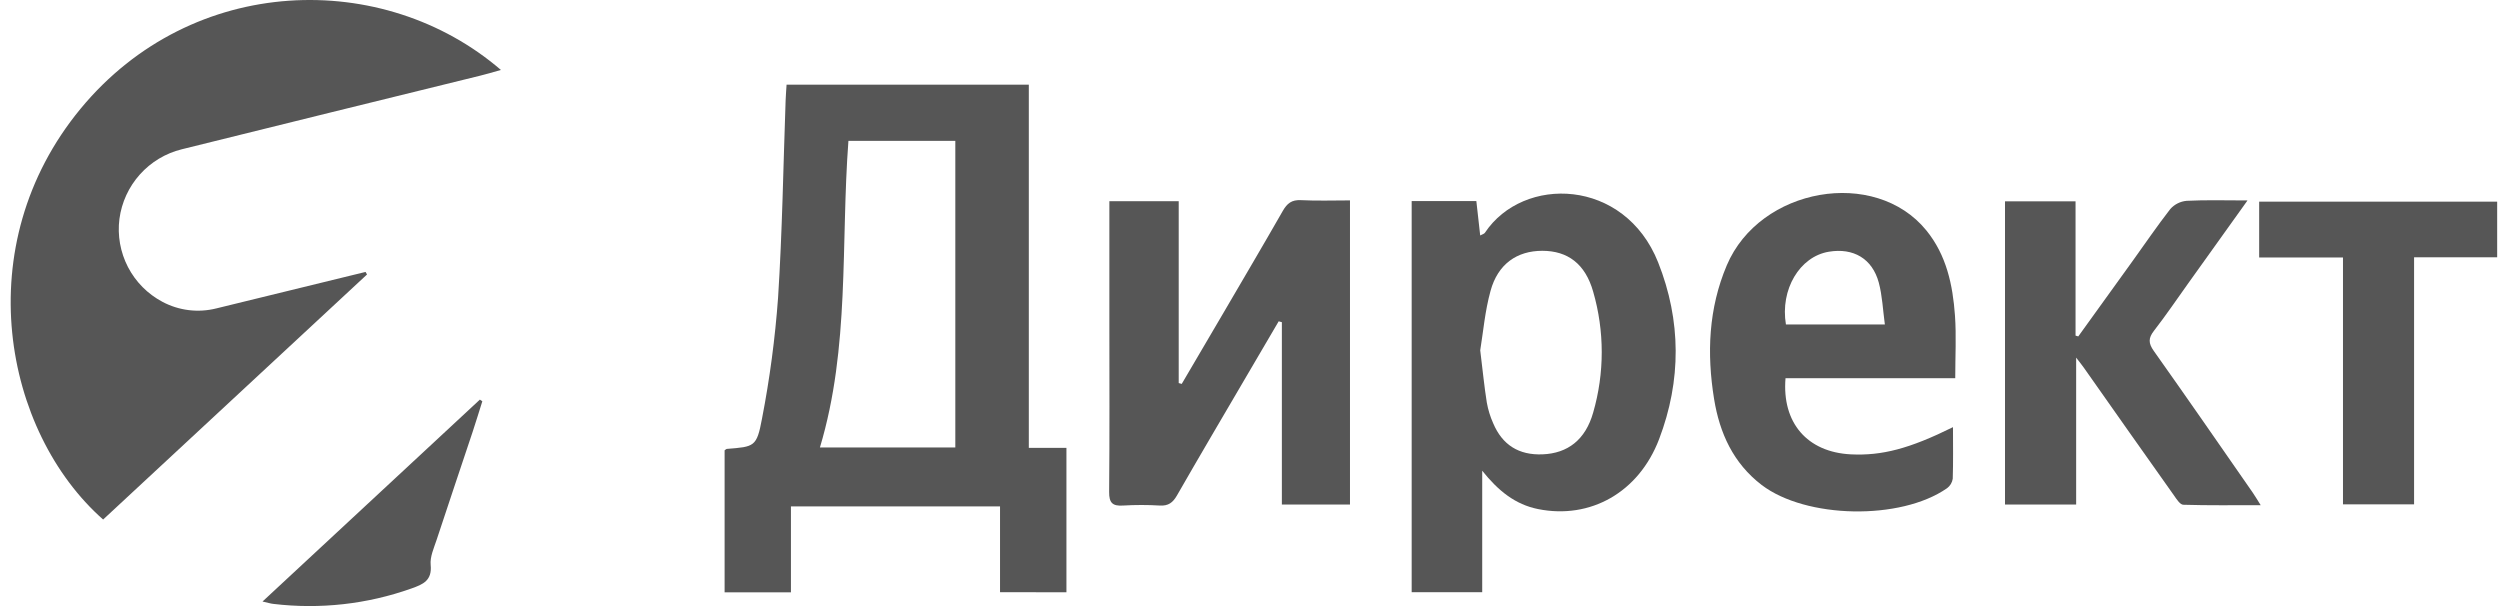 <?xml version="1.0" encoding="UTF-8"?> <svg xmlns="http://www.w3.org/2000/svg" width="165" height="40" viewBox="0 0 165 40" fill="none"><path d="M24.223 18.116L6.806 34.289C0.258 28.512 -2.156 16.224 5.326 7.167C12.699 -1.753 25.318 -2.045 33.061 4.617C32.555 4.757 32.124 4.89 31.687 4.996C25.124 6.615 18.558 8.217 11.999 9.852C10.931 10.115 9.967 10.694 9.233 11.514C8.499 12.333 8.028 13.354 7.883 14.445C7.743 15.538 7.94 16.647 8.446 17.625C8.953 18.603 9.746 19.403 10.719 19.919C11.812 20.502 13.084 20.657 14.285 20.353C17.57 19.552 20.851 18.75 24.128 17.947L24.223 18.116Z" fill="#565656"></path><path d="M66.002 39.083V33.422H52.202V39.096H47.824V29.721C47.882 29.685 47.927 29.631 47.977 29.627C49.788 29.482 49.944 29.498 50.292 27.631C50.804 24.992 51.158 22.324 51.353 19.643C51.631 15.31 51.696 10.965 51.851 6.628C51.863 6.3 51.89 5.975 51.914 5.59H67.902V29.559H70.385V39.091L66.002 39.083ZM55.996 9.296C55.485 16.1 56.102 22.916 54.115 29.532H63.051V9.296H55.996Z" fill="#565656"></path><path d="M93.17 13.271H97.439C97.522 14.003 97.603 14.729 97.693 15.54C97.833 15.463 97.956 15.438 98.006 15.36C100.534 11.562 107.219 11.742 109.437 17.317C110.965 21.164 110.976 25.115 109.499 28.989C108.156 32.506 104.955 34.289 101.518 33.6C100.007 33.298 98.887 32.397 97.826 31.068V39.083H93.17V13.271ZM97.695 23.12C97.857 24.437 97.961 25.509 98.13 26.57C98.214 27.041 98.355 27.5 98.551 27.937C99.16 29.375 100.25 30.048 101.804 29.987C103.466 29.922 104.638 29.032 105.149 27.23C105.903 24.623 105.903 21.857 105.149 19.25C104.628 17.414 103.469 16.553 101.793 16.553C100.117 16.553 98.86 17.429 98.376 19.195C98.004 20.54 97.887 21.953 97.695 23.12Z" fill="#565656"></path><path d="M89.099 13.226V33.298H84.603V21.265L84.393 21.207L82.292 24.79C80.751 27.424 79.197 30.053 77.678 32.703C77.406 33.174 77.111 33.398 76.55 33.366C75.742 33.318 74.932 33.318 74.124 33.366C73.424 33.413 73.196 33.186 73.203 32.467C73.237 28.721 73.219 24.975 73.218 21.229V13.281H77.795V25.282L77.994 25.338C78.923 23.755 79.853 22.173 80.782 20.59C82.08 18.369 83.389 16.152 84.666 13.918C84.949 13.424 85.253 13.179 85.859 13.21C86.92 13.265 87.992 13.226 89.099 13.226Z" fill="#565656"></path><path d="M128.897 28.192C128.897 29.397 128.918 30.5 128.881 31.598C128.862 31.723 128.818 31.843 128.753 31.95C128.687 32.058 128.601 32.152 128.499 32.226C125.433 34.359 119.193 34.235 116.27 32.008C114.393 30.57 113.495 28.581 113.13 26.336C112.643 23.335 112.76 20.362 113.968 17.511C116.146 12.373 123.748 11.037 127.14 15.209C128.467 16.839 128.884 18.806 129.028 20.826C129.123 22.162 129.046 23.509 129.046 24.962H117.844C117.599 27.908 119.282 29.84 122.147 29.987C124.207 30.088 126.021 29.616 128.897 28.192ZM124.401 21.416C124.268 20.443 124.233 19.522 124 18.653C123.572 17.067 122.322 16.344 120.703 16.614C118.775 16.934 117.484 19.108 117.871 21.416H124.401Z" fill="#565656"></path><path d="M137.026 33.299H132.33V13.288H136.986V22.151L137.166 22.203C138.365 20.54 139.564 18.876 140.763 17.211C141.583 16.069 142.381 14.9 143.241 13.794C143.519 13.483 143.905 13.29 144.32 13.254C145.59 13.188 146.867 13.229 148.336 13.229L144.421 18.702C143.673 19.748 142.951 20.815 142.162 21.831C141.783 22.318 141.791 22.654 142.149 23.16C144.347 26.26 146.509 29.388 148.679 32.511C148.83 32.729 148.964 32.959 149.205 33.341C147.406 33.341 145.757 33.364 144.102 33.314C143.892 33.314 143.658 32.954 143.493 32.713C141.501 29.904 139.517 27.092 137.54 24.277C137.421 24.106 137.288 23.946 137.026 23.604V33.299Z" fill="#565656"></path><path d="M164.813 16.981H159.329V33.287H154.637V16.994H149.105V13.309H164.813V16.981Z" fill="#565656"></path><path d="M31.834 26.484C31.62 27.156 31.417 27.832 31.194 28.503C30.402 30.883 29.597 33.258 28.814 35.639C28.635 36.179 28.372 36.753 28.424 37.281C28.527 38.319 27.922 38.567 27.147 38.842C24.232 39.878 21.117 40.225 18.046 39.858C17.866 39.839 17.7 39.785 17.326 39.7L31.672 26.374L31.834 26.484Z" fill="#565656"></path></svg> 